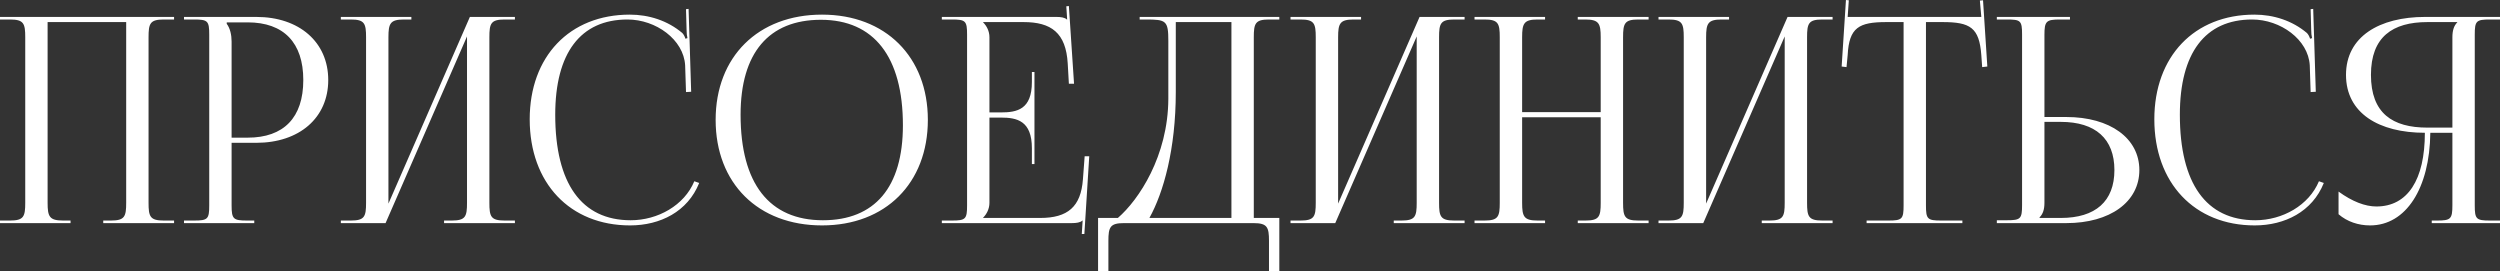 <?xml version="1.0" encoding="UTF-8"?> <svg xmlns="http://www.w3.org/2000/svg" viewBox="0 0 209.219 22.704" fill="none"><rect x="0" y="0" width="209.219" height="22.704" fill="#333333" stroke="none"/> <path d="M0 18.672V18.456H0.84C1.992 18.456 2.112 18.12 2.112 16.968V3.12C2.112 1.968 1.992 1.632 0.84 1.632H0V1.416H14.568V1.632H13.704C12.552 1.632 12.432 1.968 12.432 3.12V16.968C12.432 18.12 12.552 18.456 13.704 18.456H14.568V18.672H8.64V18.456H9.288C10.44 18.456 10.56 18.12 10.56 16.968V1.848H3.984V16.968C3.984 18.12 4.128 18.456 5.28 18.456H5.904V18.672H0ZM18.975 1.872V1.992C19.263 2.376 19.382 2.928 19.382 3.48V11.52H20.726C23.75 11.52 25.382 9.84 25.382 6.696C25.382 3.576 23.75 1.872 20.726 1.872H18.975ZM15.399 18.672V18.456H16.239C17.391 18.456 17.51 18.336 17.51 17.184V2.904C17.51 1.752 17.391 1.632 16.239 1.632H15.399V1.416H21.447C25.047 1.416 27.47 3.528 27.47 6.696C27.47 9.864 25.047 11.952 21.447 11.952H19.382V17.184C19.382 18.336 19.526 18.456 20.678 18.456H21.279V18.672H15.399ZM28.524 18.672V18.456H29.363C30.515 18.456 30.635 18.12 30.635 16.968V3.12C30.635 1.968 30.515 1.632 29.363 1.632H28.524V1.416H34.427V1.632H33.803C32.651 1.632 32.507 1.968 32.507 3.12V17.04L39.323 1.416H43.092V1.632H42.227C41.075 1.632 40.955 1.968 40.955 3.12V16.968C40.955 18.12 41.075 18.456 42.227 18.456H43.092V18.672H37.163V18.456H37.812C38.963 18.456 39.083 18.12 39.083 16.968V3.048L32.267 18.672H28.524ZM44.33 9.984C44.33 4.728 47.666 1.224 52.706 1.224C54.314 1.224 55.874 1.728 57.098 2.76C57.218 2.88 57.314 3.072 57.362 3.24L57.53 3.192C57.482 3 57.458 2.76 57.458 2.496L57.41 0.768L57.626 0.744L57.842 7.68L57.41 7.704L57.338 5.472C57.218 3.312 54.89 1.632 52.514 1.632C48.578 1.632 46.466 4.44 46.466 9.6C46.466 15.36 48.674 18.432 52.778 18.432C55.058 18.432 57.266 17.184 58.106 15.168L58.514 15.312C57.554 17.712 55.25 18.864 52.73 18.864C47.69 18.864 44.33 15.312 44.33 9.984ZM68.794 18.864C63.442 18.864 59.89 15.336 59.89 10.032C59.89 4.752 63.442 1.224 68.794 1.224C74.098 1.224 77.65 4.752 77.65 10.032C77.65 15.336 74.098 18.864 68.794 18.864ZM68.866 18.432C73.21 18.432 75.562 15.672 75.562 10.488C75.562 4.752 73.138 1.656 68.698 1.656C64.33 1.656 61.978 4.44 61.978 9.6C61.978 15.36 64.378 18.432 68.866 18.432ZM86.572 13.728H86.356V12.408C86.356 10.104 85.108 9.84 83.764 9.84H82.804V16.968C82.804 17.496 82.564 17.928 82.276 18.216V18.24H87.052C89.356 18.24 90.46 17.304 90.628 15L90.772 13.08H91.156L90.748 19.584H90.532L90.604 18.456H90.58C90.412 18.624 90.076 18.672 89.692 18.672H78.82V18.456H79.66C80.812 18.456 80.932 18.336 80.932 17.184V2.904C80.932 1.752 80.812 1.632 79.66 1.632H78.82V1.416H88.396C88.78 1.416 89.116 1.464 89.284 1.632H89.308L89.236 0.528L89.452 0.504L89.884 7.008H89.452L89.356 5.328C89.212 2.736 87.964 1.848 85.66 1.848H82.276V1.872C82.564 2.16 82.804 2.592 82.804 3.12V9.408H83.764C85.108 9.408 86.356 9.168 86.356 6.864V6.024H86.572V13.728ZM91.895 18.24H93.551C95.303 16.728 97.751 13.056 97.775 8.28V3.408C97.775 1.728 97.583 1.632 95.903 1.632H95.375V1.416H107.063V1.632H106.199C105.047 1.632 104.927 1.968 104.927 3.12V18.24H107.063V22.704H106.199V20.16C106.199 19.008 106.055 18.672 104.903 18.672H94.055C92.903 18.672 92.759 19.008 92.759 20.16V22.704H91.895V18.24ZM96.191 18.24H103.055V1.848H98.399V7.704C98.399 12.48 97.367 16.128 96.191 18.24ZM108 18.672V18.456H108.84C109.992 18.456 110.112 18.12 110.112 16.968V3.12C110.112 1.968 109.992 1.632 108.84 1.632H108V1.416H113.904V1.632H113.28C112.128 1.632 111.984 1.968 111.984 3.12V17.04L118.8 1.416H122.568V1.632H121.704C120.552 1.632 120.432 1.968 120.432 3.12V16.968C120.432 18.12 120.552 18.456 121.704 18.456H122.568V18.672H116.64V18.456H117.288C118.44 18.456 118.56 18.12 118.56 16.968V3.048L111.744 18.672H108ZM123.399 18.672V18.456H124.239C125.391 18.456 125.511 18.12 125.511 16.968V3.12C125.511 1.968 125.391 1.632 124.239 1.632H123.399V1.416H129.303V1.632H128.679C127.527 1.632 127.383 1.968 127.383 3.12V9.384H133.959V3.12C133.959 1.968 133.815 1.632 132.663 1.632H132.039V1.416H137.967V1.632H137.103C135.951 1.632 135.831 1.968 135.831 3.12V16.968C135.831 18.12 135.951 18.456 137.103 18.456H137.967V18.672H132.039V18.456H132.687C133.839 18.456 133.959 18.12 133.959 16.968V9.816H127.383V16.968C127.383 18.12 127.527 18.456 128.679 18.456H129.303V18.672H123.399ZM138.797 18.672V18.456H139.637C140.789 18.456 140.909 18.12 140.909 16.968V3.12C140.909 1.968 140.789 1.632 139.637 1.632H138.797V1.416H144.701V1.632H144.077C142.925 1.632 142.781 1.968 142.781 3.12V17.04L149.597 1.416H153.365V1.632H152.501C151.349 1.632 151.229 1.968 151.229 3.12V16.968C151.229 18.12 151.349 18.456 152.501 18.456H153.365V18.672H147.437V18.456H148.085C149.237 18.456 149.357 18.12 149.357 16.968V3.048L142.541 18.672H138.797ZM156.211 18.672V18.456H158.035C159.187 18.456 159.307 18.336 159.307 17.184V1.848H157.867C155.563 1.848 154.747 2.304 154.627 4.608L154.531 5.616L154.123 5.568L154.483 0L154.723 0.024L154.627 1.416H165.811L165.691 0.048L165.955 0.024L166.315 5.568L165.883 5.616L165.811 4.608C165.643 2.304 164.875 1.848 162.571 1.848H161.179V17.184C161.179 18.336 161.299 18.456 162.451 18.456H164.227V18.672H156.211ZM167.11 18.672V18.432H167.95C169.102 18.432 169.222 18.312 169.222 17.16V2.88C169.222 1.728 169.102 1.632 167.95 1.632H167.11V1.416H173.23V1.632H172.39C171.238 1.632 171.094 1.776 171.094 2.928V9.792H172.918C176.59 9.792 179.038 11.568 179.038 14.232C179.038 16.896 176.59 18.672 172.918 18.672H167.11ZM171.094 10.2V16.968C171.094 17.52 170.974 17.904 170.686 18.192V18.24H172.462C175.366 18.24 176.95 16.848 176.95 14.232C176.95 11.616 175.366 10.2 172.462 10.2H171.094ZM180.291 9.984C180.291 4.728 183.627 1.224 188.667 1.224C190.275 1.224 191.835 1.728 193.059 2.76C193.179 2.88 193.275 3.072 193.323 3.24L193.491 3.192C193.443 3 193.419 2.76 193.419 2.496L193.371 0.768L193.587 0.744L193.803 7.68L193.371 7.704L193.299 5.472C193.179 3.312 190.851 1.632 188.475 1.632C184.539 1.632 182.427 4.44 182.427 9.6C182.427 15.36 184.635 18.432 188.739 18.432C191.019 18.432 193.227 17.184 194.067 15.168L194.475 15.312C193.515 17.712 191.211 18.864 188.691 18.864C183.651 18.864 180.291 15.312 180.291 9.984ZM203.507 18.672V18.456H203.939C205.091 18.456 205.235 18.336 205.235 17.184V11.112H203.387C203.339 15.768 201.347 18.864 198.347 18.864C197.363 18.864 196.427 18.552 195.707 17.928V16.032C196.859 16.872 197.939 17.28 198.875 17.28C201.491 17.28 202.931 15.048 202.931 11.112C199.091 11.112 196.331 9.48 196.331 6.264C196.331 3.072 199.115 1.416 202.955 1.416H209.219V1.632H208.379C207.227 1.632 207.107 1.752 207.107 2.904V17.184C207.107 18.336 207.227 18.456 208.379 18.456H209.219V18.672H203.507ZM205.235 10.68V3.12C205.235 2.568 205.355 2.16 205.643 1.872V1.848H203.147C200.219 1.848 198.419 3.096 198.419 6.264C198.419 9.48 200.219 10.68 203.147 10.68H205.235Z" fill="white"></path> </svg> 
